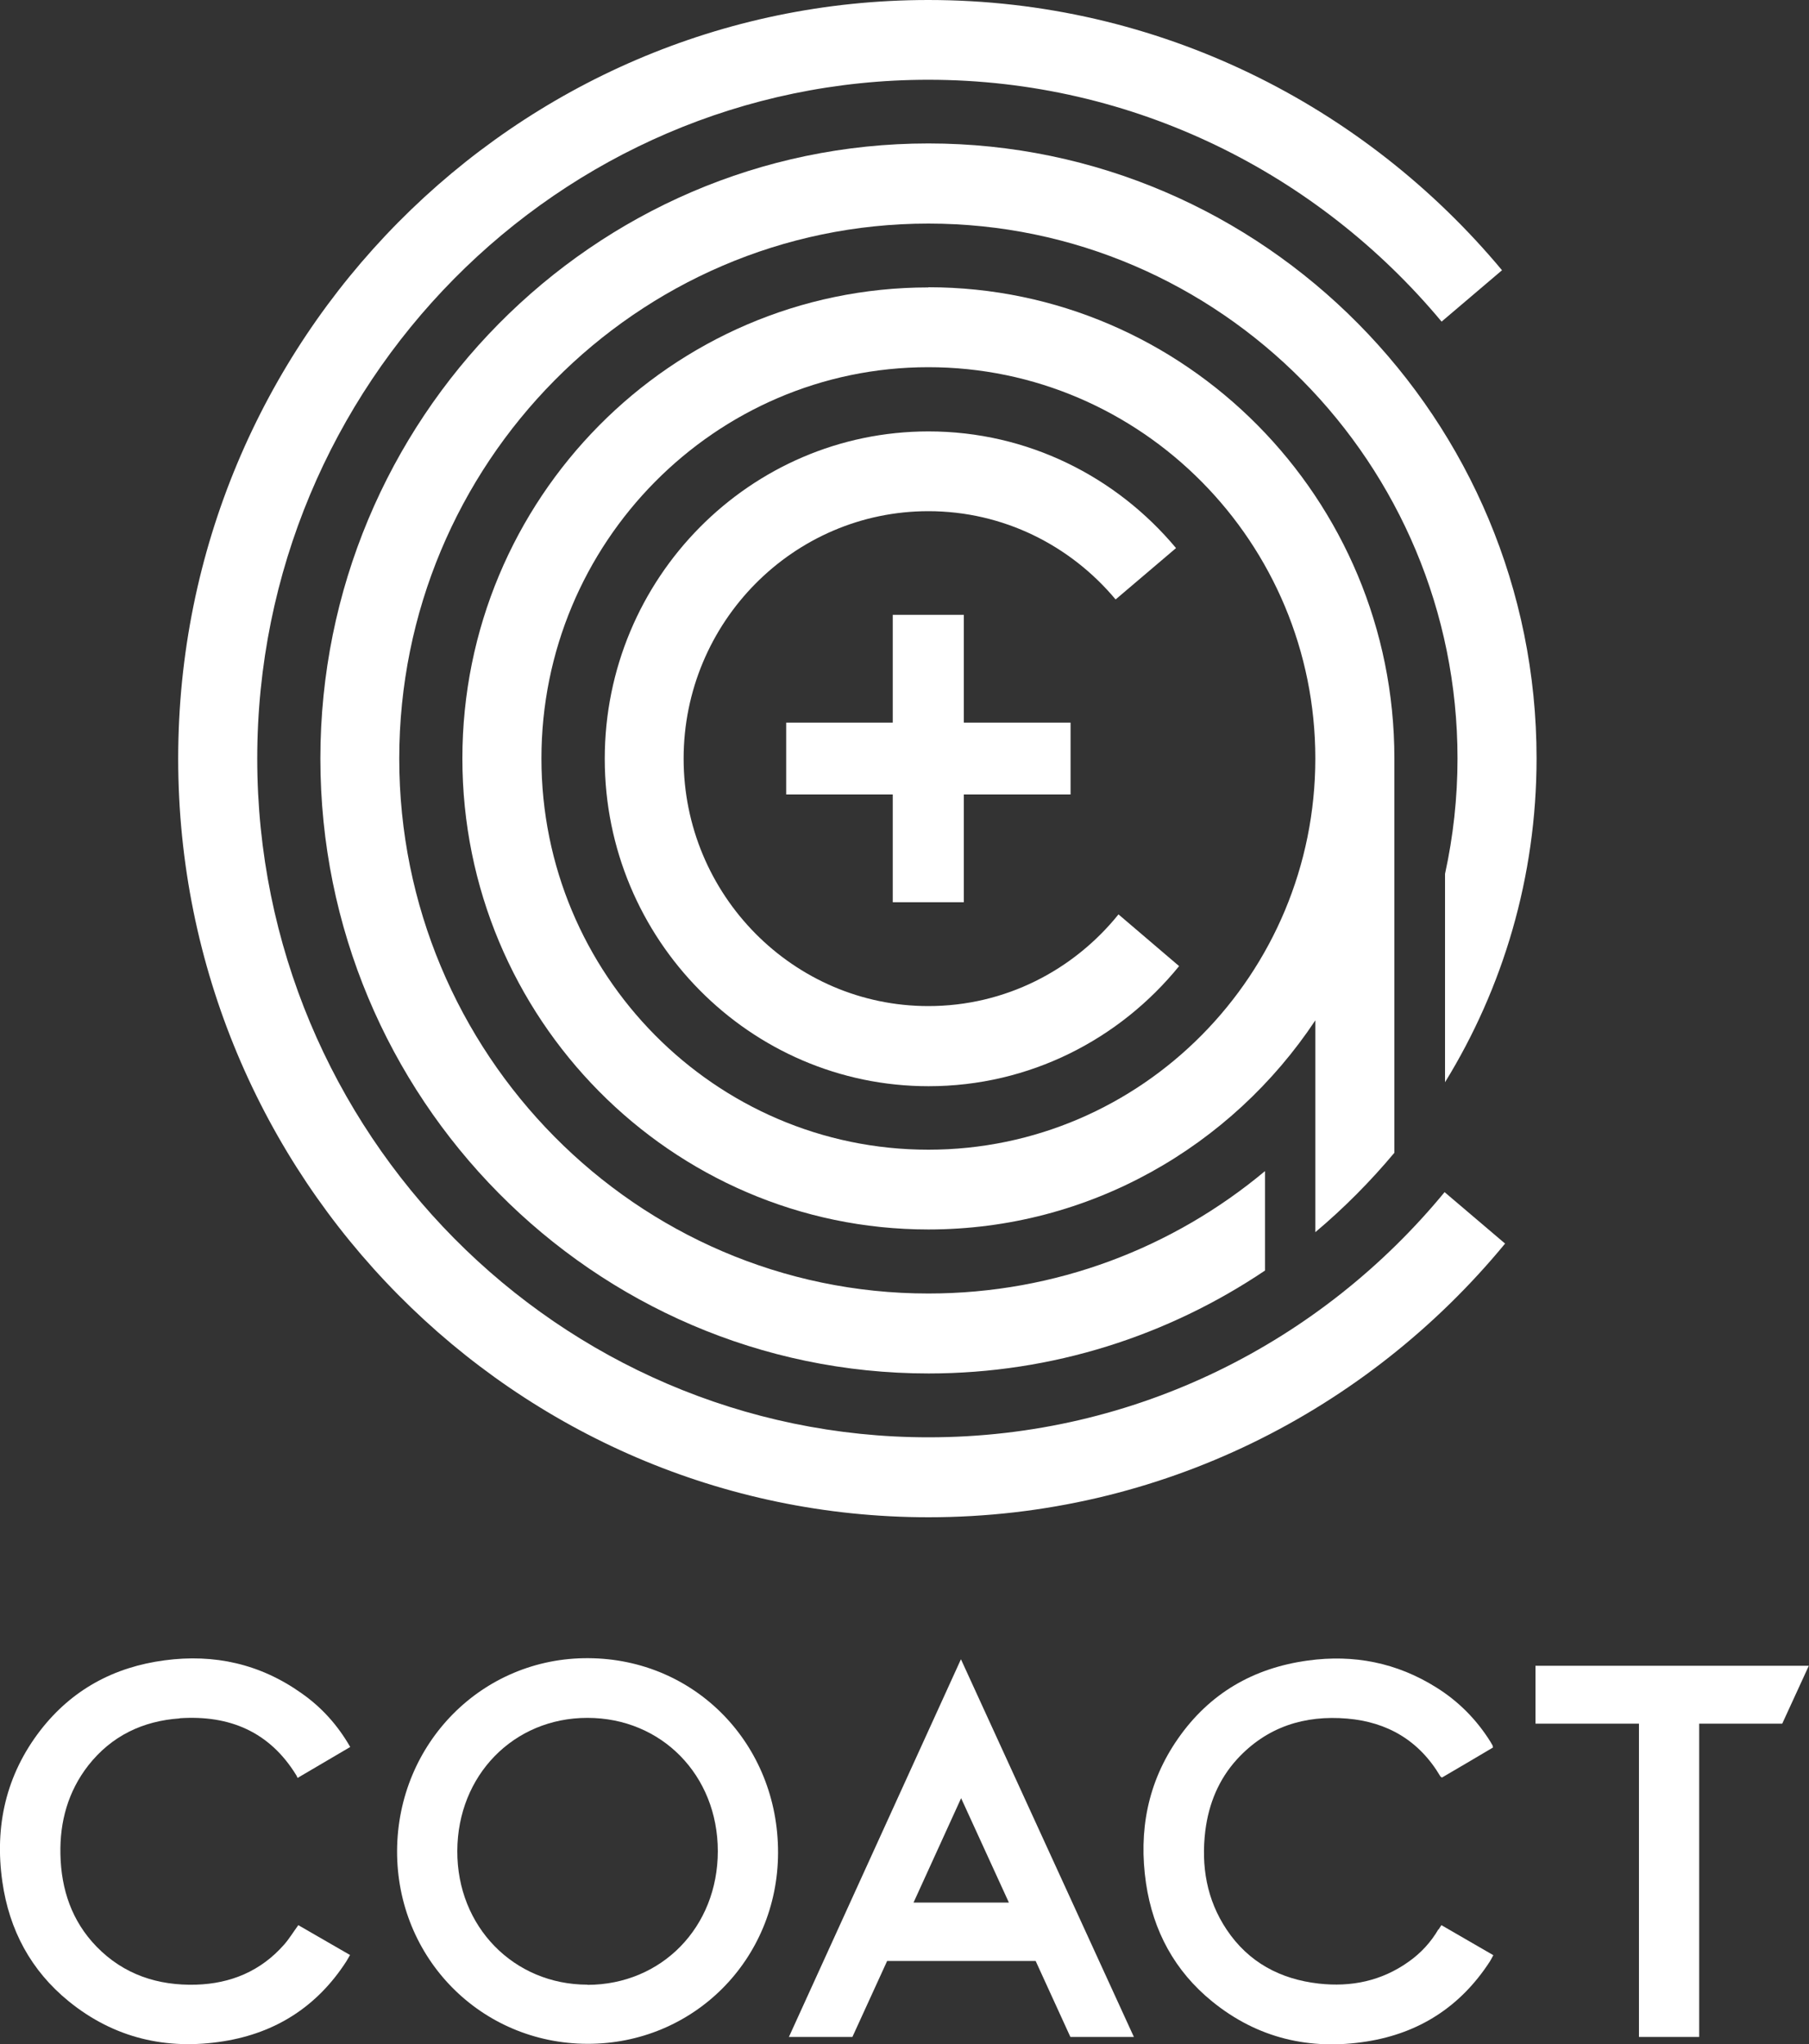<?xml version="1.0" encoding="UTF-8"?><svg id="Layer_2" xmlns="http://www.w3.org/2000/svg" xmlns:xlink="http://www.w3.org/1999/xlink" viewBox="0 0 100 113"><rect x="0" y="0" width="100" height="113" fill="#333333" stroke="none"/><defs><style>.cls-1{fill:none;}.cls-2{clip-path:url(#clippath);}.cls-3{fill:#fff;}</style><clipPath id="clippath"><rect class="cls-1" width="100" height="113"/></clipPath></defs><g id="Layer_1-2"><g class="cls-2"><g><path class="cls-3" d="m32.53,91.67c-5.86-.04-10.55,4.69-10.58,10.65-.02,5.93,4.63,10.65,10.51,10.67,5.86.02,10.53-4.64,10.55-10.55.02-6.01-4.57-10.74-10.49-10.77Zm-.05,18.05c-4.08,0-7.22-3.21-7.2-7.39.01-4.18,3.11-7.36,7.19-7.36,4.1,0,7.21,3.17,7.21,7.37s-3.1,7.38-7.2,7.39Z"/><path class="cls-3" d="m79.52,106.65c-.42.72-.97,1.32-1.65,1.8-1.5,1.07-3.18,1.41-4.97,1.21-2.12-.24-3.88-1.17-5.09-2.98-1.11-1.66-1.42-3.52-1.18-5.48.19-1.49.74-2.83,1.75-3.94,1.65-1.8,3.74-2.45,6.09-2.25,2.22.19,3.98,1.21,5.15,3.19.02.03.05.04.09.07.94-.55,1.88-1.1,2.82-1.66-.01-.07-.01-.09-.02-.11-.04-.07-.08-.14-.12-.21-.77-1.23-1.77-2.24-2.99-3-2.18-1.37-4.56-1.84-7.1-1.49-3.01.41-5.44,1.81-7.19,4.33-1.67,2.4-2.18,5.1-1.76,7.98.39,2.64,1.59,4.86,3.66,6.54,2.51,2.04,5.41,2.71,8.55,2.21,2.89-.46,5.17-1.92,6.79-4.41.07-.11.13-.23.2-.36-.98-.57-1.92-1.11-2.87-1.66-.06.1-.12.17-.16.25v-.02Z"/><path class="cls-3" d="m9.94,94.99c2.73-.18,4.96.73,6.45,3.17.02.04.04.09.06.13.99-.58,1.93-1.13,2.91-1.71-.7-1.22-1.59-2.2-2.69-2.97-2.28-1.62-4.82-2.19-7.58-1.82-2.79.37-5.11,1.62-6.85,3.86-1.91,2.47-2.55,5.31-2.11,8.38.38,2.67,1.58,4.91,3.67,6.61,2.51,2.04,5.41,2.71,8.55,2.21,2.89-.46,5.18-1.92,6.79-4.41.07-.11.13-.23.21-.36-.98-.57-1.92-1.11-2.86-1.65-.27.37-.5.75-.78,1.07-1.29,1.47-2.95,2.16-4.87,2.22-2.1.06-3.99-.55-5.5-2.1-1.37-1.41-1.96-3.16-2-5.11-.04-1.8.42-3.47,1.54-4.91,1.29-1.64,3.02-2.46,5.05-2.6h0Z"/><path class="cls-3" d="m84.88,92.08v3.21h5.72v17.32h3.33v-17.32h4.59l1.47-3.2h-15.12Z"/><path class="cls-3" d="m43.61,112.61h3.51l1.92-4.2h8.21l1.92,4.2h3.51l-9.56-20.88-9.51,20.88h0Zm12.16-7.43h-5.27l2.63-5.77,2.64,5.77Z"/><path class="cls-3" d="m69.92,64.75c-5.06,4.22-11.54,6.76-18.6,6.76-16.13,0-29.25-13.27-29.25-29.57s13.12-29.58,29.25-29.58,29.25,13.27,29.25,29.57c0,2.19-.24,4.32-.69,6.38v11.52c3.2-5.2,5.06-11.34,5.06-17.91,0-18.74-15.08-33.99-33.62-33.99S17.71,23.2,17.71,41.94s15.08,33.99,33.62,33.99c6.87,0,13.26-2.1,18.6-5.69v-5.48h0Z"/><path class="cls-3" d="m59.18,39.95h-5.9v-5.96h-3.93v5.96h-5.89v3.97h5.89v5.96h3.93v-5.96h5.9v-3.97Z"/><path class="cls-3" d="m79.86,65.9c-6.81,8.28-17.07,13.56-28.53,13.56-20.46,0-37.11-16.83-37.11-37.52S30.86,4.41,51.32,4.41c11.37,0,21.56,5.2,28.37,13.37l3.34-2.84C75.42,5.81,64.03,0,51.32,0,28.45,0,9.85,18.81,9.85,41.94s18.61,41.94,41.48,41.94c12.8,0,24.26-5.89,31.87-15.13l-3.34-2.84h0Z"/><path class="cls-3" d="m61.83,50.55c-2.49,3.09-6.27,5.07-10.51,5.07-7.46,0-13.53-6.14-13.53-13.68s6.07-13.68,13.53-13.68c4.15,0,7.86,1.9,10.35,4.88l3.34-2.84c-3.29-3.94-8.2-6.45-13.68-6.45-9.87,0-17.9,8.12-17.9,18.1s8.03,18.1,17.9,18.1c5.58,0,10.56-2.59,13.85-6.64l-3.34-2.85h0Z"/><path class="cls-3" d="m51.32,15.89c-14.2,0-25.76,11.68-25.76,26.04s11.56,26.04,25.76,26.04c8.9,0,16.76-4.59,21.39-11.56v11.71c1.58-1.33,3.04-2.8,4.37-4.39v-21.81c0-14.36-11.56-26.04-25.76-26.04Zm0,47.67c-11.8,0-21.39-9.7-21.39-21.63s9.6-21.63,21.39-21.63,21.39,9.7,21.39,21.63-9.6,21.63-21.39,21.63Z"/></g></g></g></svg>